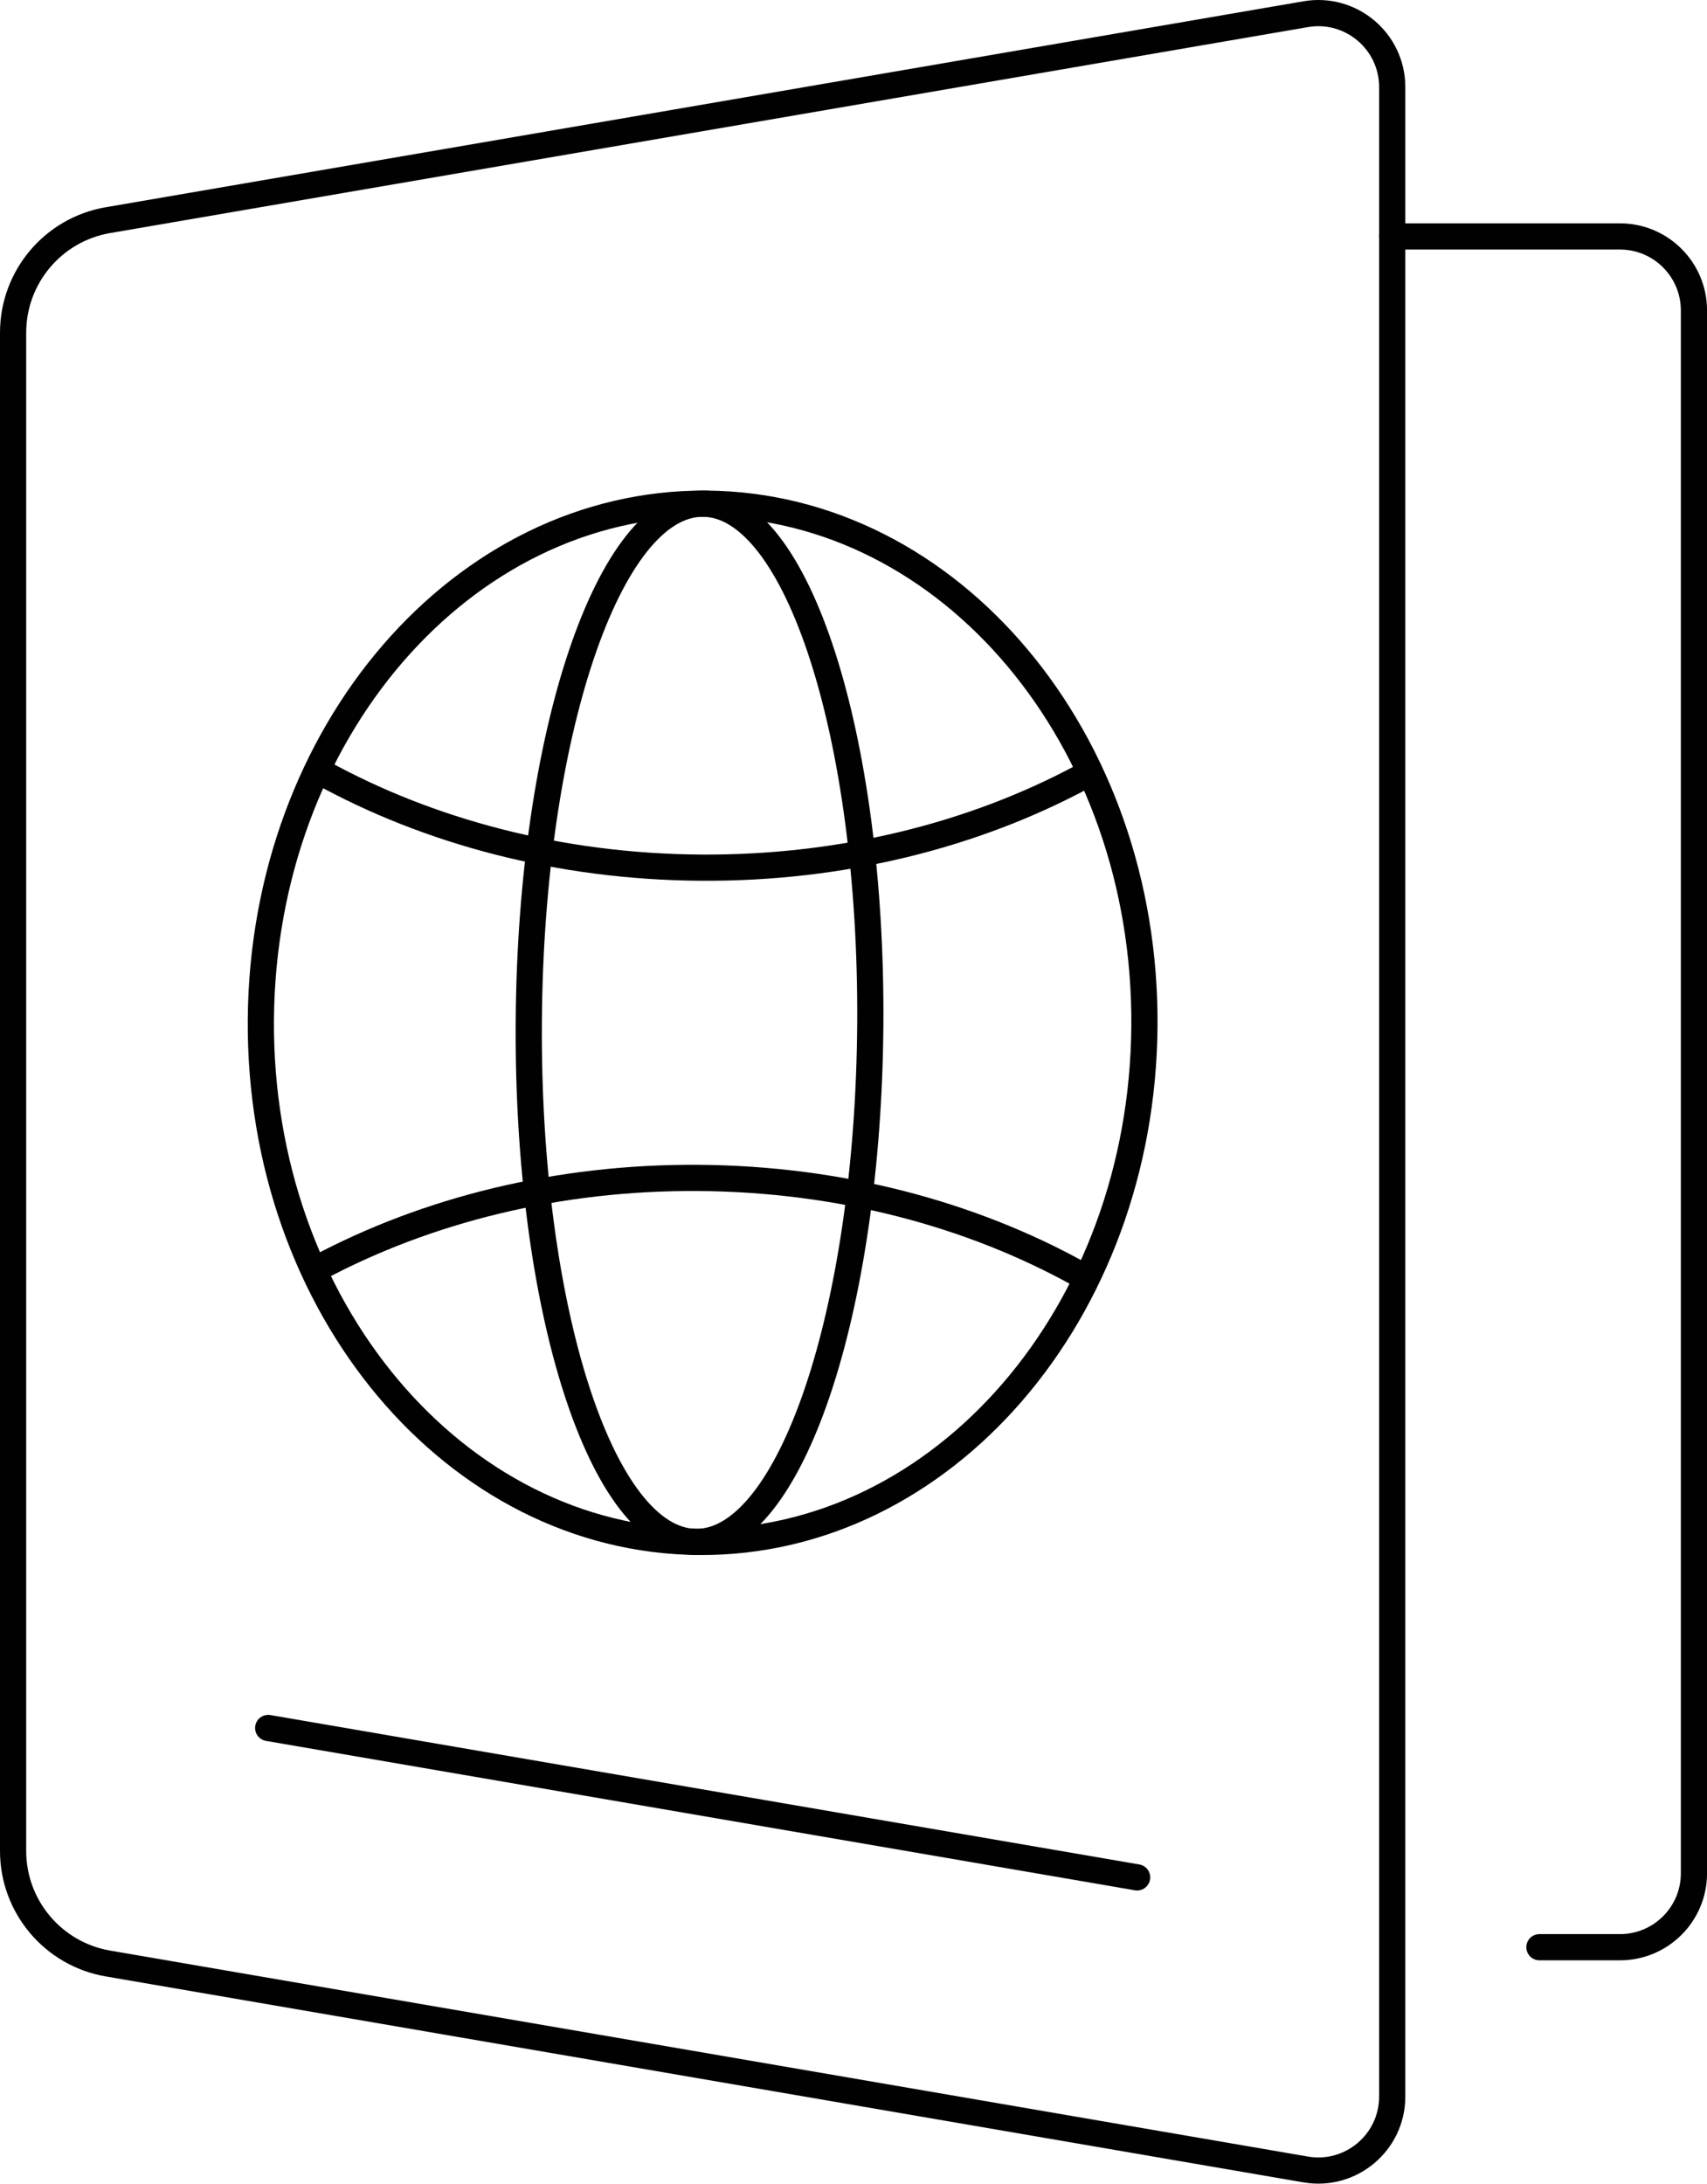 <?xml version="1.0" encoding="UTF-8"?>
<svg id="Layer_1" data-name="Layer 1" xmlns="http://www.w3.org/2000/svg" viewBox="0 0 390.93 500">
  <defs>
    <style>
      .cls-1 {
        fill: none;
        stroke: #010101;
        stroke-linecap: round;
        stroke-linejoin: round;
        stroke-width: 6px;
      }
    </style>
  </defs>
  <g>
    <path class="cls-1" d="M299.03,496.75L24.71,449.59c-12.54-2.16-21.71-13.04-21.71-25.76V76.17c0-12.73,9.17-23.61,21.71-25.76L299.03,3.25c10.35-1.78,19.81,6.19,19.81,16.69v460.12c0,10.5-9.46,18.47-19.81,16.69Z"/>
    <path class="cls-1" d="M318.84,54.14h52.16c9.35,0,16.94,7.58,16.94,16.94v357.85c0,9.35-7.58,16.93-16.94,16.93h-18.45"/>
  </g>
  <line class="cls-1" x1="260.42" y1="429.87" x2="61.42" y2="395.66"/>
  <g>
    <path class="cls-1" d="M247.71,177.96c-24.8,13.26-54.88,20.93-87.26,20.71-32.32-.22-62.23-8.26-86.82-21.81"/>
    <path class="cls-1" d="M246.94,291.6c-24.62-13.59-54.59-21.67-86.97-21.89-32.32-.22-62.34,7.42-87.11,20.63"/>
    <path class="cls-1" d="M59.74,233.51c.45-65.65,46.1-118.55,101.98-118.18,55.88.38,100.82,53.9,100.37,119.55-.44,65.65-46.1,118.56-101.98,118.18-55.88-.38-100.82-53.9-100.37-119.55Z"/>
    <path class="cls-1" d="M121.1,233.93c-.45,65.65,16.7,118.98,38.3,119.13,21.6.15,39.47-52.95,39.91-118.6.44-65.65-16.7-118.98-38.3-119.13-21.6-.15-39.47,52.95-39.91,118.6Z"/>
  </g>
</svg>